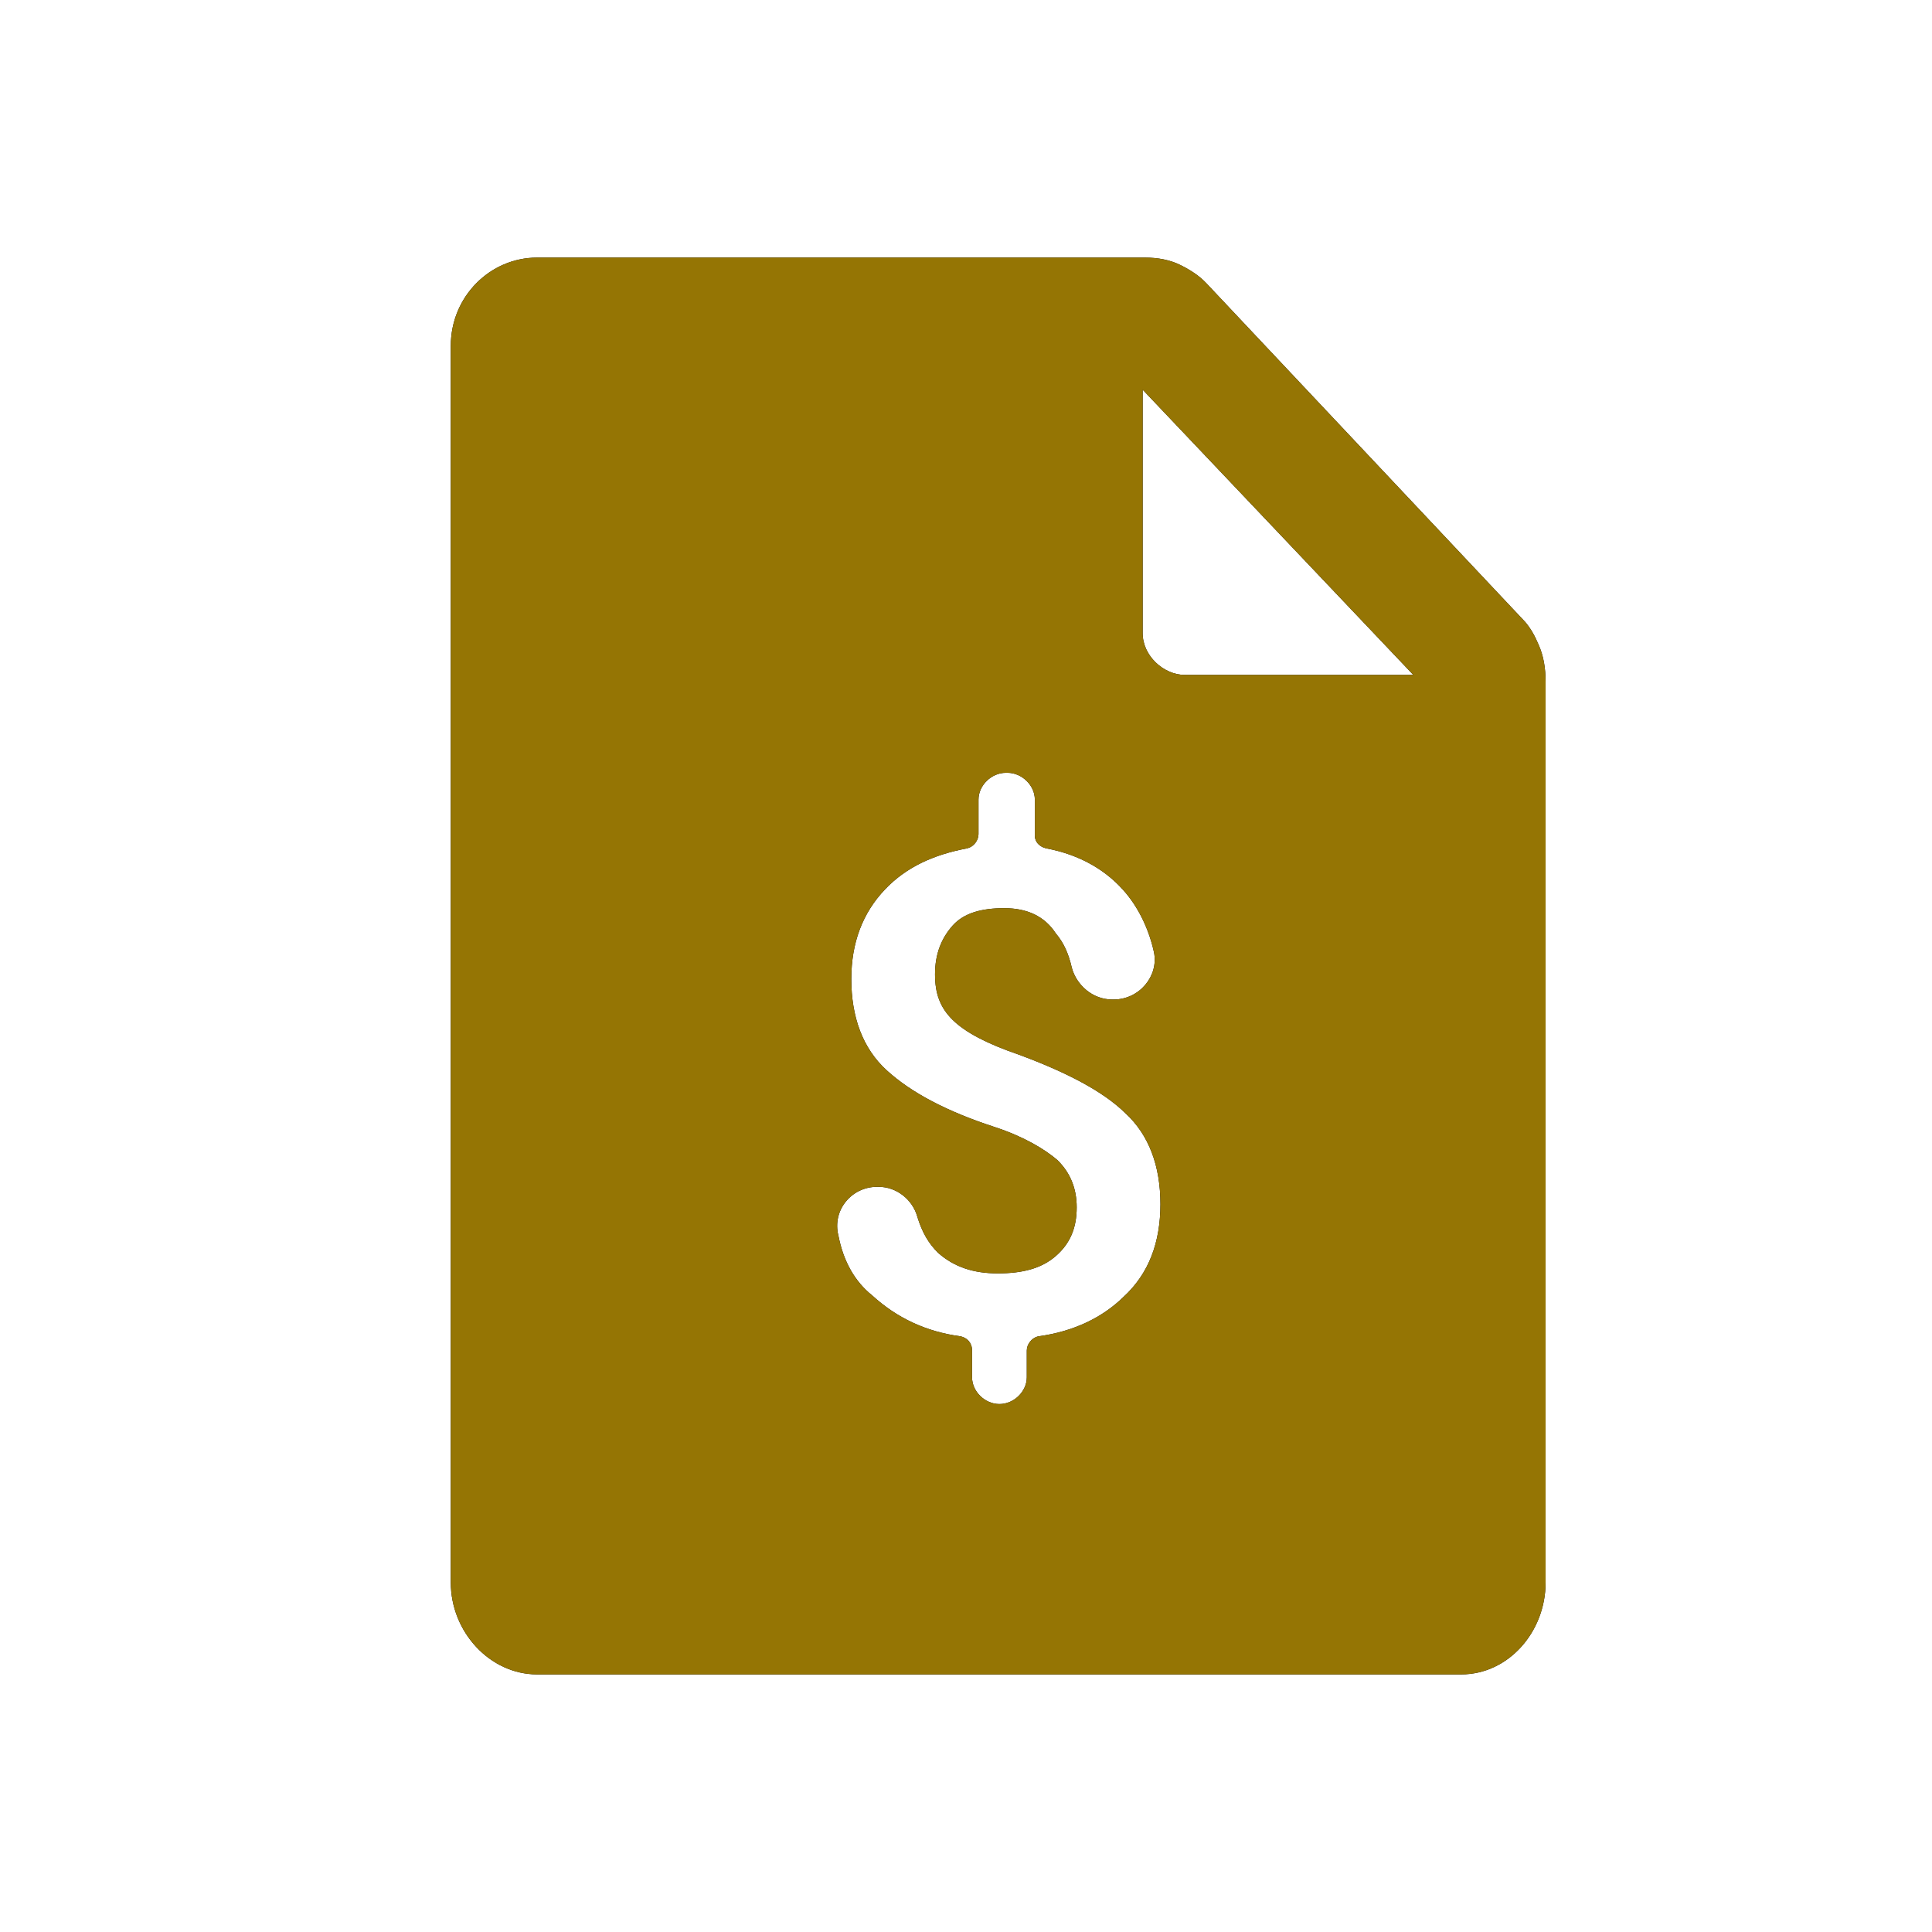 <?xml version="1.0" encoding="UTF-8"?>
<svg width="30px" height="30px" viewBox="0 0 30 30" version="1.1" xmlns="http://www.w3.org/2000/svg" xmlns:xlink="http://www.w3.org/1999/xlink">
    <title>CREDIT NOTE</title>
    <g id="CREDIT-NOTE" stroke="none" stroke-width="1" fill="none" fill-rule="evenodd">
        <g id="211656_text_document_icon" transform="translate(7, 4)" fill="#000000" fill-rule="nonzero">
            <path d="M16.888,6.004 C16.835,5.878 16.77,5.758 16.681,5.655 L11.735,0.401 C11.623,0.281 11.487,0.195 11.339,0.12 C11.168,0.034 10.979,0 10.778,0 L1.34,0 C0.608,0 0,0.607 0,1.369 L0,20.573 C0,21.341 0.608,22 1.34,22 L15.69,22 C16.422,22 17,21.341 17,20.573 L17,6.589 C17,6.382 16.97,6.182 16.888,6.004 Z M8.644,8 C8.869,8 9.069,8.196 9.069,8.416 L9.069,8.978 C9.069,9.076 9.144,9.149 9.244,9.173 C9.769,9.271 10.194,9.516 10.494,9.882 C10.694,10.127 10.844,10.444 10.919,10.787 C10.994,11.153 10.694,11.52 10.294,11.52 L10.269,11.52 C9.969,11.52 9.719,11.3 9.644,11.031 C9.594,10.811 9.519,10.64 9.394,10.493 C9.219,10.224 8.944,10.102 8.594,10.102 C8.244,10.102 7.969,10.176 7.794,10.371 C7.619,10.567 7.519,10.811 7.519,11.129 C7.519,11.422 7.594,11.642 7.794,11.838 C7.994,12.033 8.319,12.204 8.819,12.376 C9.544,12.644 10.119,12.938 10.469,13.28 C10.844,13.622 11.019,14.111 11.019,14.698 C11.019,15.284 10.844,15.773 10.444,16.14 C10.119,16.458 9.669,16.678 9.119,16.751 C9.019,16.776 8.944,16.873 8.944,16.971 L8.944,17.387 C8.944,17.607 8.744,17.802 8.519,17.802 C8.294,17.802 8.094,17.607 8.094,17.387 L8.094,16.971 C8.094,16.849 8.019,16.776 7.919,16.751 C7.369,16.678 6.919,16.458 6.544,16.116 C6.269,15.896 6.094,15.578 6.019,15.187 C5.919,14.796 6.219,14.429 6.619,14.429 L6.644,14.429 C6.919,14.429 7.169,14.624 7.244,14.893 C7.319,15.138 7.419,15.309 7.569,15.456 C7.819,15.676 8.119,15.773 8.494,15.773 C8.869,15.773 9.169,15.7 9.394,15.504 C9.619,15.309 9.719,15.064 9.719,14.747 C9.719,14.453 9.619,14.209 9.419,14.013 C9.219,13.842 8.894,13.647 8.444,13.5 C7.694,13.256 7.144,12.962 6.769,12.62 C6.394,12.278 6.219,11.789 6.219,11.202 C6.219,10.64 6.394,10.176 6.744,9.809 C7.069,9.467 7.494,9.271 8.019,9.173 C8.119,9.149 8.194,9.051 8.194,8.953 L8.194,8.416 C8.194,8.196 8.394,8 8.619,8 Z M10.743,2.051 L14.946,6.48 L11.398,6.48 C11.068,6.48 10.743,6.182 10.743,5.832 L10.743,2.051 Z" id="Shape"></path>
        </g>
        <g id="211656_text_document_icon-copy" transform="translate(7, 4)" fill="#957504" fill-rule="nonzero">
            <path d="M16.888,6.004 C16.835,5.878 16.77,5.758 16.681,5.655 L11.735,0.401 C11.623,0.281 11.487,0.195 11.339,0.12 C11.168,0.034 10.979,0 10.778,0 L1.34,0 C0.608,0 0,0.607 0,1.369 L0,20.573 C0,21.341 0.608,22 1.34,22 L15.69,22 C16.422,22 17,21.341 17,20.573 L17,6.589 C17,6.382 16.97,6.182 16.888,6.004 Z M8.644,8 C8.869,8 9.069,8.196 9.069,8.416 L9.069,8.978 C9.069,9.076 9.144,9.149 9.244,9.173 C9.769,9.271 10.194,9.516 10.494,9.882 C10.694,10.127 10.844,10.444 10.919,10.787 C10.994,11.153 10.694,11.52 10.294,11.52 L10.269,11.52 C9.969,11.52 9.719,11.3 9.644,11.031 C9.594,10.811 9.519,10.64 9.394,10.493 C9.219,10.224 8.944,10.102 8.594,10.102 C8.244,10.102 7.969,10.176 7.794,10.371 C7.619,10.567 7.519,10.811 7.519,11.129 C7.519,11.422 7.594,11.642 7.794,11.838 C7.994,12.033 8.319,12.204 8.819,12.376 C9.544,12.644 10.119,12.938 10.469,13.28 C10.844,13.622 11.019,14.111 11.019,14.698 C11.019,15.284 10.844,15.773 10.444,16.14 C10.119,16.458 9.669,16.678 9.119,16.751 C9.019,16.776 8.944,16.873 8.944,16.971 L8.944,17.387 C8.944,17.607 8.744,17.802 8.519,17.802 C8.294,17.802 8.094,17.607 8.094,17.387 L8.094,16.971 C8.094,16.849 8.019,16.776 7.919,16.751 C7.369,16.678 6.919,16.458 6.544,16.116 C6.269,15.896 6.094,15.578 6.019,15.187 C5.919,14.796 6.219,14.429 6.619,14.429 L6.644,14.429 C6.919,14.429 7.169,14.624 7.244,14.893 C7.319,15.138 7.419,15.309 7.569,15.456 C7.819,15.676 8.119,15.773 8.494,15.773 C8.869,15.773 9.169,15.7 9.394,15.504 C9.619,15.309 9.719,15.064 9.719,14.747 C9.719,14.453 9.619,14.209 9.419,14.013 C9.219,13.842 8.894,13.647 8.444,13.5 C7.694,13.256 7.144,12.962 6.769,12.62 C6.394,12.278 6.219,11.789 6.219,11.202 C6.219,10.64 6.394,10.176 6.744,9.809 C7.069,9.467 7.494,9.271 8.019,9.173 C8.119,9.149 8.194,9.051 8.194,8.953 L8.194,8.416 C8.194,8.196 8.394,8 8.619,8 Z M10.743,2.051 L14.946,6.48 L11.398,6.48 C11.068,6.48 10.743,6.182 10.743,5.832 L10.743,2.051 Z" id="Shape"></path>
        </g>
    </g>
</svg>